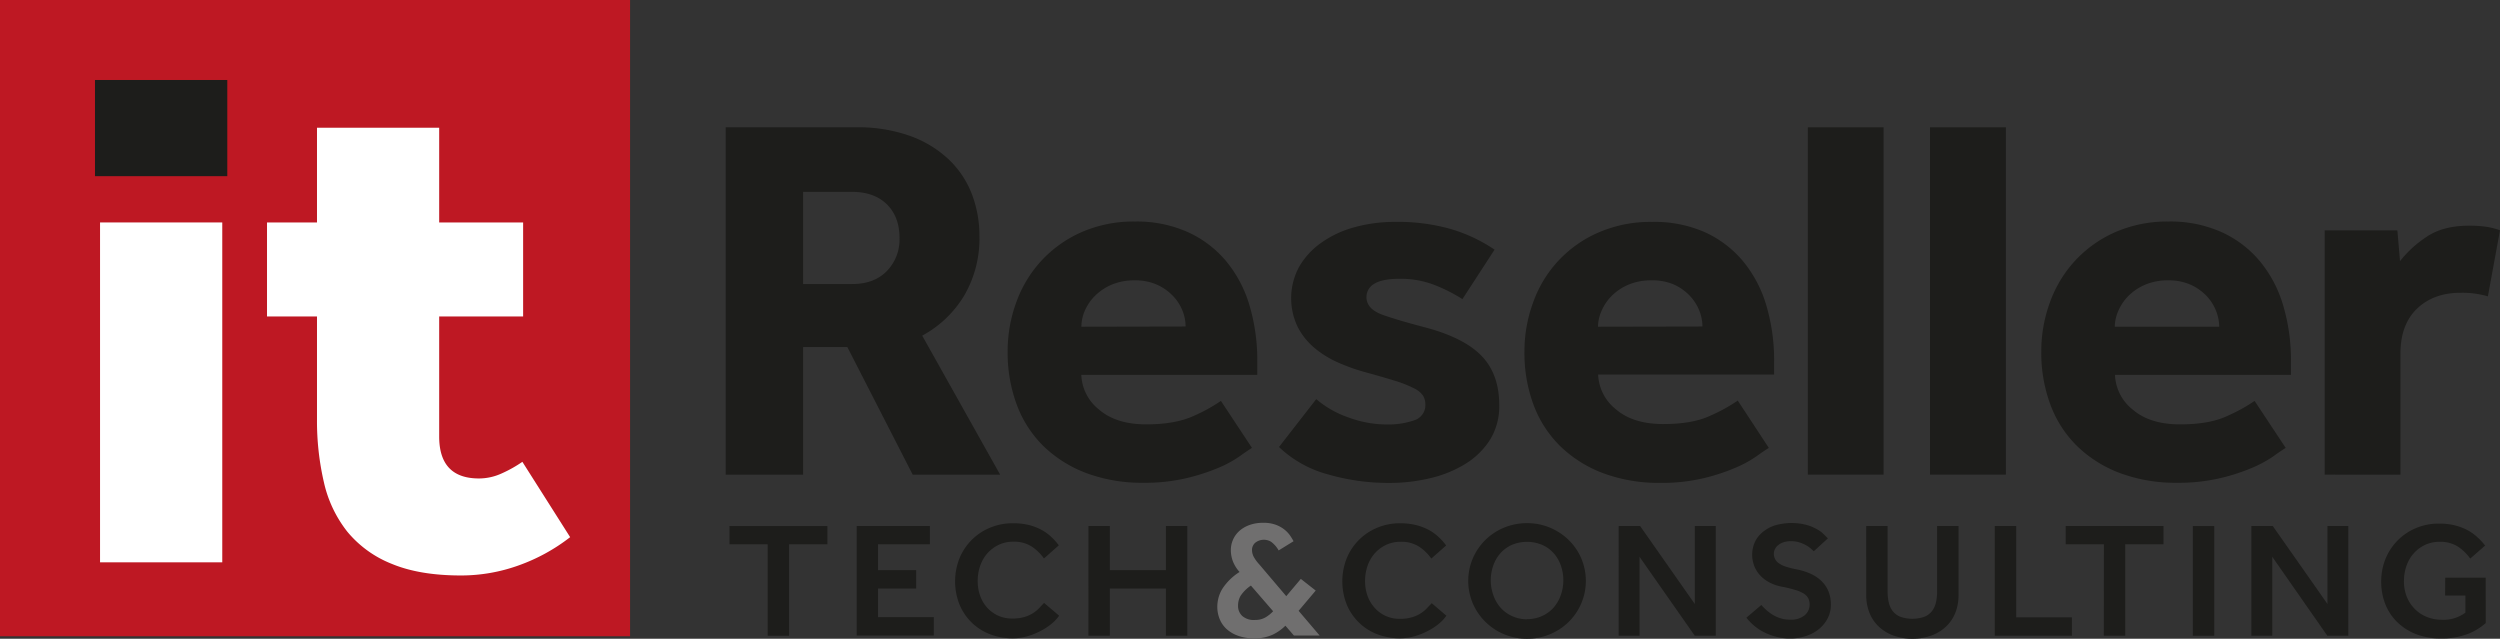 <svg xmlns="http://www.w3.org/2000/svg" viewBox="0 0 700.17 178.89"><rect x="0" y="0" width="700.17" height="178.89" fill="#333333" stroke="none"/><defs><style>.cls-1{fill:#1d1d1b;}.cls-2{fill:#706f6f;}.cls-3{fill:#be1823;}.cls-4{fill:#fff;}</style></defs><title>reseller</title><g id="Capa_2" data-name="Capa 2"><g id="Capa_1-2" data-name="Capa 1"><path class="cls-1" d="M215,152.44H204.3v-5.12h27.43v5.12H221v25.61h-6Z"/><path class="cls-1" d="M239.93,147.32h20.5v5.12H245.91v7.23h10.68v5.16H245.91v8h15.62V178h-21.6Z"/><path class="cls-1" d="M296.63,172.44a11.09,11.09,0,0,1-2,2.16,15.83,15.83,0,0,1-3,2,18.79,18.79,0,0,1-3.74,1.55,15,15,0,0,1-4.32.6,17.23,17.23,0,0,1-6.5-1.2,15,15,0,0,1-8.4-8.39,17.6,17.6,0,0,1,0-12.67,15.73,15.73,0,0,1,8.49-8.65,16.42,16.42,0,0,1,6.6-1.29A18,18,0,0,1,288,147a15.47,15.47,0,0,1,3.53,1.31,13.05,13.05,0,0,1,2.83,2,16.73,16.73,0,0,1,2.18,2.42l-4.16,3.68a12.91,12.91,0,0,0-3.54-3.41,9.15,9.15,0,0,0-5-1.29,9.45,9.45,0,0,0-4.18.9,10,10,0,0,0-3.15,2.39,10.26,10.26,0,0,0-2,3.5,12.87,12.87,0,0,0-.69,4.22,12.21,12.21,0,0,0,.69,4.15,10.07,10.07,0,0,0,2,3.36,9.76,9.76,0,0,0,3,2.18,9.49,9.49,0,0,0,4,.82,11.37,11.37,0,0,0,3.48-.46,9.29,9.29,0,0,0,4.18-2.6c.45-.5.87-.94,1.25-1.31Z"/><path class="cls-1" d="M304.84,147.32h6v12.35h15.69V147.32h6v30.73h-6V164.83h-15.7v13.22h-6Z"/><path class="cls-2" d="M360,175.24a13.09,13.09,0,0,1-3.6,2.53,11.79,11.79,0,0,1-5.17,1,12.84,12.84,0,0,1-4.51-.72,9.53,9.53,0,0,1-3.23-1.91,7.78,7.78,0,0,1-1.92-2.81,9,9,0,0,1-.64-3.36,9.77,9.77,0,0,1,1.37-5,15.66,15.66,0,0,1,4.85-4.77l-.1-.14a9.43,9.43,0,0,1-1.78-2.92,8.91,8.91,0,0,1-.55-3.07,7.21,7.21,0,0,1,.6-2.9,7.07,7.07,0,0,1,1.75-2.44,8.56,8.56,0,0,1,2.85-1.68,11.06,11.06,0,0,1,3.87-.63,9.9,9.9,0,0,1,3.46.53,8.89,8.89,0,0,1,2.42,1.32,7.78,7.78,0,0,1,1.61,1.68,15.14,15.14,0,0,1,1,1.63l-4.17,2.58a7.6,7.6,0,0,0-2.14-2.44,3.9,3.9,0,0,0-4.41.28,2.65,2.65,0,0,0-.91,2.07,4.12,4.12,0,0,0,.58,2.05,10.19,10.19,0,0,0,1.42,1.91l7.59,8.94,4.08-4.84,4.17,3.27-4.79,5.67L369.6,178h-7.21ZM350.34,164a10.48,10.48,0,0,0-2.87,2.84,5.4,5.4,0,0,0-.73,2.78,3.8,3.8,0,0,0,1.16,2.88,4.9,4.9,0,0,0,3.58,1.13,5.69,5.69,0,0,0,2.89-.69,9.48,9.48,0,0,0,2.19-1.75Z"/><path class="cls-1" d="M405.09,172.44a11.09,11.09,0,0,1-2,2.16,15.83,15.83,0,0,1-3,2,18.88,18.88,0,0,1-3.75,1.55,15,15,0,0,1-4.32.6,17.23,17.23,0,0,1-6.5-1.2,15.05,15.05,0,0,1-8.4-8.39,17.6,17.6,0,0,1,0-12.67,15.68,15.68,0,0,1,8.5-8.65,16.38,16.38,0,0,1,6.59-1.29,18,18,0,0,1,4.27.48,15.37,15.37,0,0,1,3.54,1.31,13.24,13.24,0,0,1,2.82,2,16.73,16.73,0,0,1,2.18,2.42l-4.15,3.68a12.91,12.91,0,0,0-3.54-3.41,9.14,9.14,0,0,0-5.05-1.29,9.38,9.38,0,0,0-4.17.9A10,10,0,0,0,385,155a10.45,10.45,0,0,0-2,3.5,12.87,12.87,0,0,0-.69,4.22,12.21,12.21,0,0,0,.69,4.15,10.07,10.07,0,0,0,2,3.36,9.16,9.16,0,0,0,7.07,3.08,11.37,11.37,0,0,0,3.48-.46,9.29,9.29,0,0,0,4.18-2.6c.46-.5.88-.94,1.26-1.31Z"/><path class="cls-1" d="M427.68,178.88A16.37,16.37,0,0,1,412.49,169a16.16,16.16,0,0,1,0-12.62,16.38,16.38,0,0,1,3.49-5.13,16.19,16.19,0,0,1,5.22-3.46,16.74,16.74,0,0,1,6.48-1.27,16.42,16.42,0,0,1,6.45,1.27,16.74,16.74,0,0,1,5.22,3.46,15.84,15.84,0,0,1,3.51,5.13,16.11,16.11,0,0,1-3.51,17.78A16.42,16.42,0,0,1,427.68,178.88Zm0-5.48a9.9,9.9,0,0,0,4.22-.88,9.56,9.56,0,0,0,3.23-2.37,10.71,10.71,0,0,0,2-3.48,12.5,12.5,0,0,0,0-8.32,10.33,10.33,0,0,0-2-3.42,9.45,9.45,0,0,0-3.23-2.33,11,11,0,0,0-8.47,0,9.46,9.46,0,0,0-3.2,2.33,10.33,10.33,0,0,0-2,3.42,12.5,12.5,0,0,0,0,8.32,10.43,10.43,0,0,0,2,3.48,9.58,9.58,0,0,0,3.2,2.37,9.89,9.89,0,0,0,4.25.92Z"/><path class="cls-1" d="M453.34,147.32h6l15.32,21.84V147.32h5.87v30.73h-5.88l-15.47-22.11v22.11h-5.84Z"/><path class="cls-1" d="M493.29,169.44c.43.48.88.93,1.35,1.36a13.32,13.32,0,0,0,1.76,1.33,10.24,10.24,0,0,0,2.18,1,8.15,8.15,0,0,0,2.73.41,6,6,0,0,0,4.15-1.24,3.92,3.92,0,0,0,1.36-3,3.83,3.83,0,0,0-.38-1.73,3.46,3.46,0,0,0-1.29-1.34,9.88,9.88,0,0,0-2.34-1,34,34,0,0,0-3.58-.88,12.63,12.63,0,0,1-3.78-1.29,9.6,9.6,0,0,1-2.63-2.07,8.2,8.2,0,0,1-1.57-2.65,8.75,8.75,0,0,1,.14-6.31,7.71,7.71,0,0,1,2.05-2.81,10.38,10.38,0,0,1,3.43-2,16.65,16.65,0,0,1,9.19-.18,13.07,13.07,0,0,1,3,1.29,8.23,8.23,0,0,1,1.87,1.45l1,1-3.94,3.6c-.15-.12-.41-.35-.75-.67a7.63,7.63,0,0,0-1.31-.94,9.77,9.77,0,0,0-1.87-.83,7.67,7.67,0,0,0-2.47-.37,6.46,6.46,0,0,0-2.14.32,4.56,4.56,0,0,0-1.49.83,3.24,3.24,0,0,0-.88,1.13,2.76,2.76,0,0,0-.28,1.17,3.24,3.24,0,0,0,.31,1.47,3.15,3.15,0,0,0,1,1.2,7.5,7.5,0,0,0,2,1,25.82,25.82,0,0,0,3.23.8,18.59,18.59,0,0,1,3.56,1.11,10.85,10.85,0,0,1,3,1.91,8.76,8.76,0,0,1,2.09,2.85,9.65,9.65,0,0,1,.78,4,8.15,8.15,0,0,1-.85,3.72,9.47,9.47,0,0,1-2.37,3,10.84,10.84,0,0,1-3.61,2,13.8,13.8,0,0,1-4.55.72,15.25,15.25,0,0,1-4.3-.56,16.19,16.19,0,0,1-3.46-1.4A13.7,13.7,0,0,1,491,175,18.94,18.94,0,0,1,489.1,173Z"/><path class="cls-1" d="M522.66,147.32h6V165.7a12.93,12.93,0,0,0,.36,3.16,6,6,0,0,0,1.16,2.4,5.14,5.14,0,0,0,2.14,1.51,10.31,10.31,0,0,0,6.54,0,5.14,5.14,0,0,0,2.14-1.51,6.23,6.23,0,0,0,1.16-2.4,12.93,12.93,0,0,0,.36-3.16V147.32h6v19.4a13,13,0,0,1-.85,4.79,10.88,10.88,0,0,1-2.51,3.84,12.05,12.05,0,0,1-4.06,2.58,16.24,16.24,0,0,1-11,0,12.05,12.05,0,0,1-4.06-2.58,10.71,10.71,0,0,1-2.51-3.84,13.27,13.27,0,0,1-.86-4.79Z"/><path class="cls-1" d="M558.67,147.32h6v25.57h15.61v5.16H558.67Z"/><path class="cls-1" d="M589.23,152.44h-10.7v-5.12h27.4v5.12H595.21v25.61h-6Z"/><path class="cls-1" d="M614.14,147.32h6v30.73h-6Z"/><path class="cls-1" d="M630.53,147.32h6l15.32,21.84V147.32h5.84v30.73h-5.88l-15.42-22.11v22.11h-5.86Z"/><path class="cls-1" d="M684.83,161.79h11.34V174.5a16.69,16.69,0,0,1-4.88,3,20.29,20.29,0,0,1-7.79,1.29,18.41,18.41,0,0,1-7-1.25,15.68,15.68,0,0,1-5.19-3.38,14.68,14.68,0,0,1-3.28-5,17.17,17.17,0,0,1-1.13-6.26,16.68,16.68,0,0,1,1.18-6.32,15.73,15.73,0,0,1,8.49-8.65,16.42,16.42,0,0,1,6.6-1.29,18,18,0,0,1,4.27.48,15.47,15.47,0,0,1,3.53,1.31,13.05,13.05,0,0,1,2.83,2A16.73,16.73,0,0,1,696,152.8l-4.17,3.64a12.91,12.91,0,0,0-3.54-3.41,9.15,9.15,0,0,0-5-1.29,9.45,9.45,0,0,0-4.18.9,10,10,0,0,0-3.15,2.39,10.26,10.26,0,0,0-2,3.5,12.87,12.87,0,0,0-.69,4.22,11.59,11.59,0,0,0,.83,4.47,10.17,10.17,0,0,0,2.28,3.4,9.62,9.62,0,0,0,3.37,2.19,10.79,10.79,0,0,0,4,.76,10.19,10.19,0,0,0,6.74-2v-4.79h-5.69Z"/><rect class="cls-3" width="176.46" height="178.2"/><rect class="cls-1" x="26.6" y="22.4" width="37.06" height="26.94"/><rect class="cls-4" x="28.02" y="62.3" width="34.23" height="95.19"/><path class="cls-4" d="M88.78,88.63h-14V62.3h14V35.77H123V62.3h23.51V88.63H123v33.62Q123,134,134.16,134a15.26,15.26,0,0,0,6.37-1.42,35.52,35.52,0,0,0,5.77-3.24l13.38,21.1a51.65,51.65,0,0,1-14.39,7.9,47.59,47.59,0,0,1-16.2,2.83q-11.53,0-19.34-3.24a30.86,30.86,0,0,1-12.46-9,34.44,34.44,0,0,1-6.58-13.88,76.16,76.16,0,0,1-1.93-17.61Z"/><path class="cls-1" d="M203.24,35.65h36.59a43.3,43.3,0,0,1,15,2.4,31.14,31.14,0,0,1,10.85,6.57,26.52,26.52,0,0,1,6.49,9.69,32.67,32.67,0,0,1,2.14,11.82,31.68,31.68,0,0,1-4.21,16.55A30.69,30.69,0,0,1,258.28,94l21.83,38.94H255.62l-18.3-35.73H224.93v35.73H203.24Zm35.41,43.9q6.19,0,9.74-3.65a12.66,12.66,0,0,0,3.54-9.19q0-6-3.54-9.48t-9.74-3.5H224.93V79.55Z"/><path class="cls-1" d="M350.64,125.44c-.78.49-2,1.29-3.54,2.41a32.46,32.46,0,0,1-6.12,3.28,56.88,56.88,0,0,1-8.93,2.84,50.88,50.88,0,0,1-11.8,1.24,44.67,44.67,0,0,1-15.94-2.69,35,35,0,0,1-12-7.51,31.71,31.71,0,0,1-7.52-11.6,41.7,41.7,0,0,1-2.58-15,39.73,39.73,0,0,1,2.43-13.78,34.31,34.31,0,0,1,7-11.59,33.94,33.94,0,0,1,11.22-8,36.4,36.4,0,0,1,15.05-3A35,35,0,0,1,332.66,65a30.28,30.28,0,0,1,10.7,8.09,34.88,34.88,0,0,1,6.57,12.4,53.74,53.74,0,0,1,2.19,16v3.5H302.84a13,13,0,0,0,4.94,9.7q4.79,4.15,13.21,4.16,8.25,0,13.42-2.41a46,46,0,0,0,7.53-4.16Zm-18.59-34a12.13,12.13,0,0,0-.88-4.45,12.83,12.83,0,0,0-2.64-4.09,14.24,14.24,0,0,0-4.43-3.14,15,15,0,0,0-6.34-1.24,16,16,0,0,0-6.49,1.24,14.86,14.86,0,0,0-4.65,3.14,13.48,13.48,0,0,0-2.81,4.15,11.58,11.58,0,0,0-.95,4.45Z"/><path class="cls-1" d="M368.64,111.78a27.39,27.39,0,0,0,8.93,5.1,31,31,0,0,0,10.7,2,22.34,22.34,0,0,0,7.82-1.17,4.42,4.42,0,0,0,3.1-4.52,4.5,4.5,0,0,0-.66-2.4,6.33,6.33,0,0,0-2.44-2,31.53,31.53,0,0,0-4.94-2q-3.18-1-8-2.34a54.78,54.78,0,0,1-7.89-2.7,28.33,28.33,0,0,1-6.93-4.15,19.11,19.11,0,0,1-4.87-6,18.51,18.51,0,0,1,.37-16.85,21.32,21.32,0,0,1,6.12-6.7,29.13,29.13,0,0,1,9.29-4.38,42.37,42.37,0,0,1,11.59-1.53,54.42,54.42,0,0,1,15.49,2,43.86,43.86,0,0,1,12.26,5.78l-9,13.85a45.86,45.86,0,0,0-7.75-3.93A26.13,26.13,0,0,0,392,78.08c-3.25,0-5.61.47-7.09,1.39a4.24,4.24,0,0,0-2.21,3.72q0,3.36,4.58,5c3,1.07,7.18,2.28,12.39,3.64q10.64,2.92,15.42,8t4.8,13.56a17.86,17.86,0,0,1-2.58,9.77,21.51,21.51,0,0,1-6.94,6.78,33.11,33.11,0,0,1-9.89,4,48.16,48.16,0,0,1-11.28,1.31,60.68,60.68,0,0,1-17.56-2.47,31.61,31.61,0,0,1-13.43-7.59Z"/><path class="cls-1" d="M495.39,125.44c-.78.49-2,1.29-3.54,2.41a32.46,32.46,0,0,1-6.12,3.28A54.86,54.86,0,0,1,476.8,134a50.34,50.34,0,0,1-11.8,1.24,44.67,44.67,0,0,1-15.94-2.69,34.71,34.71,0,0,1-12-7.51,31.75,31.75,0,0,1-7.53-11.57,41.7,41.7,0,0,1-2.58-15,39.51,39.51,0,0,1,2.44-13.78,33.42,33.42,0,0,1,18.22-19.54,36.4,36.4,0,0,1,15.05-3A35,35,0,0,1,477.41,65a30.28,30.28,0,0,1,10.7,8.09,34.88,34.88,0,0,1,6.57,12.4,53.86,53.86,0,0,1,2.19,15.91v3.5H447.59a13,13,0,0,0,4.94,9.7q4.8,4.15,13.21,4.16t13.42-2.41a46,46,0,0,0,7.53-4.16Zm-18.59-34a12.13,12.13,0,0,0-.88-4.45,13,13,0,0,0-2.66-4.15,14.2,14.2,0,0,0-4.42-3.14,15,15,0,0,0-6.31-1.18A16,16,0,0,0,456,79.76a14.86,14.86,0,0,0-4.65,3.14,13.62,13.62,0,0,0-2.8,4.15,11.37,11.37,0,0,0-1,4.45Z"/><path class="cls-1" d="M506.32,35.65h21.21v97.27H506.32Z"/><path class="cls-1" d="M540.53,35.65h21.25v97.27H540.53Z"/><path class="cls-1" d="M640.15,125.44c-.79.49-2,1.29-3.54,2.41a33.74,33.74,0,0,1-6.13,3.28,54.75,54.75,0,0,1-8.92,2.84,51,51,0,0,1-11.81,1.24,44.67,44.67,0,0,1-15.94-2.69,34.71,34.71,0,0,1-12-7.51,31.65,31.65,0,0,1-7.53-11.6,41.7,41.7,0,0,1-2.58-15,39.51,39.51,0,0,1,2.44-13.78,34.31,34.31,0,0,1,7-11.59,33.94,33.94,0,0,1,11.22-8,36.4,36.4,0,0,1,15-3A35,35,0,0,1,622.17,65a30.24,30.24,0,0,1,10.69,8.09,34.8,34.8,0,0,1,6.57,12.4,53.74,53.74,0,0,1,2.19,16v3.5H592.34a13,13,0,0,0,4.94,9.7q4.8,4.15,13.21,4.16t13.43-2.41a45.94,45.94,0,0,0,7.52-4.16ZM621.53,91.5a12.3,12.3,0,0,0-.89-4.45A13,13,0,0,0,618,82.9a14.24,14.24,0,0,0-4.43-3.14,15.06,15.06,0,0,0-6.35-1.24,16,16,0,0,0-6.49,1.24,14.86,14.86,0,0,0-4.65,3.14,13.62,13.62,0,0,0-2.8,4.15,11.37,11.37,0,0,0-1,4.45Z"/><path class="cls-1" d="M651.07,64.52h20.36l.74,8.61a31.49,31.49,0,0,1,7.3-6.71q4.65-3.21,12-3.21a33.39,33.39,0,0,1,4.79.29,19.52,19.52,0,0,1,3.91,1L696.78,83a25.51,25.51,0,0,0-7.67-1q-7.53,0-12.18,4.45T672.29,99.1v33.83H651.07Z"/></g></g></svg>